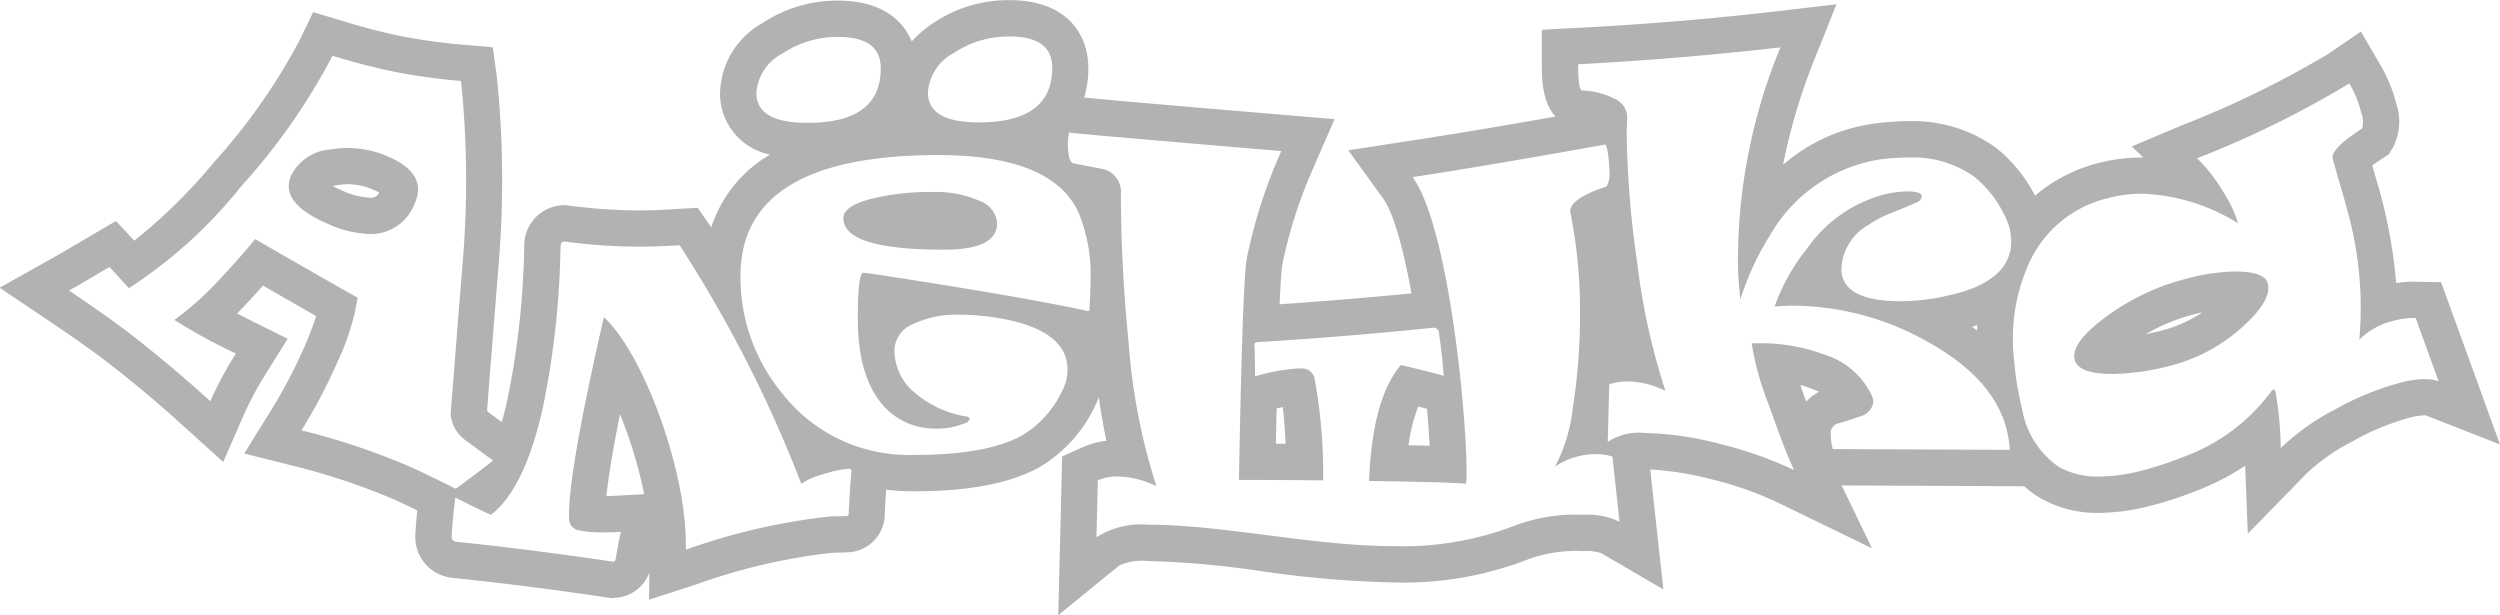 <svg xmlns="http://www.w3.org/2000/svg" width="163" height="40.13" viewBox="0 0 163 40.13">
  <defs>
    <style>
      .cls-1 {
        fill: #b2b2b2;
        fill-rule: evenodd;
      }
    </style>
  </defs>
  <path id="Shape_2_copy" data-name="Shape 2 copy" class="cls-1" d="M234.211,4236.22a6.564,6.564,0,0,0-2.648-.57,7.011,7.011,0,0,0-1.114.09,3.139,3.139,0,0,0-2.59,1.69q-0.774,1.77,2.272,3.11a7.2,7.2,0,0,0,2.843.72,3.055,3.055,0,0,0,2.959-2.05Q236.751,4237.335,234.211,4236.22Zm-1.237,2.67a4.895,4.895,0,0,1-1.9-.52,3.981,3.981,0,0,1-.5-0.24,1.889,1.889,0,0,1,.27-0.05,4.458,4.458,0,0,1,.715-0.07,4.208,4.208,0,0,1,1.7.38,3.238,3.238,0,0,1,.347.17A0.609,0.609,0,0,1,232.974,4238.89Zm137.112,11.16-1.5-4.13-0.552-1.52-1.619-.03-0.135-.01a8.01,8.01,0,0,0-1.174.1,32.42,32.42,0,0,0-.917-5.4c-0.1-.41-0.267-0.99-0.5-1.77-0.055-.18-0.1-0.35-0.148-0.5,0.16-.12.366-0.26,0.629-0.43l0.459-.3,0.281-.47a3.657,3.657,0,0,0,.2-2.83,9.4,9.4,0,0,0-1.025-2.51l-1.279-2.19-2.089,1.43a63.355,63.355,0,0,1-9.513,4.65l-3.342,1.41,0.763,0.72h-0.1a11.175,11.175,0,0,0-2.709.33,10.184,10.184,0,0,0-4.257,2.16,9.5,9.5,0,0,0-2.513-3.1,9.25,9.25,0,0,0-5.778-1.76,16.37,16.37,0,0,0-2.329.18,11.277,11.277,0,0,0-5.81,2.67,38.134,38.134,0,0,1,2.015-6.79l1.469-3.68-3.934.46c-4.3.5-8.688,0.86-13.034,1.08l-2.242.12v2.25c0,0.84,0,2.48.9,3.41-3.752.66-6.938,1.19-9.693,1.61l-3.83.59,2.279,3.15c0.69,0.95,1.331,3.35,1.847,6.18-2.8.27-5.68,0.51-8.6,0.71,0.069-1.62.129-2.33,0.176-2.6a31.121,31.121,0,0,1,2.088-6.44l1.318-3.03-3.285-.28c-7.066-.59-11.436-0.97-13.039-1.13a6.532,6.532,0,0,0,.271-1.94c0-2.13-1.349-4.41-5.134-4.41a8.737,8.737,0,0,0-4.941,1.47,7.48,7.48,0,0,0-1.44,1.22c-0.6-1.46-2.063-2.66-4.8-2.66a8.822,8.822,0,0,0-4.941,1.47,5.367,5.367,0,0,0-2.757,4.56,4.053,4.053,0,0,0,3.263,4.01,8.5,8.5,0,0,0-3.834,4.75c-0.046-.07-0.09-0.13-0.135-0.2l-0.753-1.08-1.313.07-0.81.05c-0.564.03-1.14,0.05-1.71,0.05a34.481,34.481,0,0,1-4.5-.31,2.028,2.028,0,0,0-.372-0.03,2.618,2.618,0,0,0-2.6,2.67l-0.015.47a53.778,53.778,0,0,1-1.088,9.55c-0.118.53-.24,1.01-0.365,1.45h0l-0.826-.61c-0.055-.05-0.1-0.1-0.134-0.13,0.3-3.87.555-7.02,0.747-9.41l0-.02,0-.03a65.187,65.187,0,0,0-.115-12.37l-0.258-1.87-1.874-.16a37.967,37.967,0,0,1-4.084-.56c-1.17-.24-2.459-0.57-3.821-0.99l-1.933-.58-0.876,1.82a39.317,39.317,0,0,1-5.616,8,35.475,35.475,0,0,1-5.166,5.08l-1.2-1.28-1.623.95-1.158.68c-0.576.35-1.04,0.61-1.433,0.83l-3.368,1.89,3.2,2.15c1.711,1.15,3.031,2.09,4.036,2.87,1.54,1.19,3.189,2.58,4.907,4.14l2.434,2.2,1.313-3.01a22.055,22.055,0,0,1,1.509-2.81l1.378-2.21-2.328-1.16c-0.357-.18-0.68-0.35-0.972-0.49q0.218-.225.438-0.45c0.429-.46.848-0.91,1.255-1.37,1.372,0.79,2.524,1.45,3.47,1.99-0.171.53-.417,1.19-0.769,2a33.211,33.211,0,0,1-2.211,4.2l-1.714,2.76,3.147,0.79a42.678,42.678,0,0,1,6.611,2.2c0.342,0.15.853,0.39,1.526,0.72-0.056.54-.1,1.07-0.126,1.58a2.674,2.674,0,0,0,2.468,2.82c3.258,0.34,6.642.77,10.074,1.28l0.236,0.04,0.238-.02a2.51,2.51,0,0,0,2.241-1.65l-0.019,1.77,3.119-1.01a38.644,38.644,0,0,1,8.743-2.04c0.147-.01.332-0.02,0.576-0.02,0.321-.01.5-0.02,0.535-0.02a2.5,2.5,0,0,0,2.395-2.46c0.025-.63.057-1.17,0.09-1.62a15.542,15.542,0,0,0,1.825.1c3.552,0,6.2-.5,8.1-1.53a9.109,9.109,0,0,0,3.6-3.84,6.325,6.325,0,0,0,.339-0.76c0.15,1.03.315,1.97,0.493,2.84a5.279,5.279,0,0,0-1.52.41l-1.361.61-0.037,1.49L278,4260.97l-0.127,5.14,3.979-3.24a3.615,3.615,0,0,1,1.864-.29,59.811,59.811,0,0,1,7.388.66,70.492,70.492,0,0,0,8.771.74,22.437,22.437,0,0,0,8.681-1.53,9.272,9.272,0,0,1,3.571-.52,3.1,3.1,0,0,1,1.158.14l4.041,2.36-0.512-4.66-0.342-3.16a20.194,20.194,0,0,1,3.987.64,22.351,22.351,0,0,1,4.358,1.53l6.112,2.97-1.978-4.1,10.944,0.05,0.975,0.01a6.079,6.079,0,0,0,1.06.78,7.445,7.445,0,0,0,3.82.95,13.853,13.853,0,0,0,3.371-.47,24.14,24.14,0,0,0,3.132-1.04,15.671,15.671,0,0,0,3.006-1.56l0.173,4.43,3.833-3.93a12.865,12.865,0,0,1,2.952-2.07,16.145,16.145,0,0,1,3.739-1.56,4.34,4.34,0,0,1,1-.16,0.234,0.234,0,0,1,.1.01l4.817,1.89Zm-99.013-20.6a6.413,6.413,0,0,1,3.637-1.07q2.771,0,2.772,2.04,0,3.555-4.781,3.56c-2.218,0-3.327-.65-3.327-1.94A3.161,3.161,0,0,1,271.073,4229.45Zm-12.882,2.62a3.134,3.134,0,0,1,1.7-2.58,6.427,6.427,0,0,1,3.638-1.08c1.846,0,2.772.68,2.772,2.05q0,3.555-4.782,3.55C259.3,4234.01,258.191,4233.36,258.191,4232.07Zm-22.679,24.32a44.584,44.584,0,0,0-6.985-2.33,35.274,35.274,0,0,0,2.37-4.5,15.74,15.74,0,0,0,1.3-4.15c-1.437-.8-3.667-2.08-6.686-3.82q-1.152,1.4-2.443,2.76a20.1,20.1,0,0,1-2.824,2.51,35.743,35.743,0,0,0,4.012,2.19,24.084,24.084,0,0,0-1.67,3.11c-1.763-1.6-3.442-3.01-5.041-4.25-1.061-.83-2.452-1.81-4.169-2.97,0.4-.22.891-0.5,1.478-0.85l1.158-.68c0.265,0.28.692,0.74,1.266,1.38a30.725,30.725,0,0,0,7.321-6.64,41.17,41.17,0,0,0,5.956-8.51c1.427,0.43,2.776.78,4.04,1.04a40.612,40.612,0,0,0,4.34.6,63.664,63.664,0,0,1,.1,11.9c-0.2,2.47-.458,5.73-0.778,9.8a2.327,2.327,0,0,0,1.032,1.77l1.732,1.28c-0.523.42-1.334,1.03-2.429,1.84C237.132,4257.14,236.105,4256.65,235.512,4256.39Zm13.72,1.92c-0.3.02-.572,0.03-0.819,0.03,0.11-1.06.362-2.72,0.884-5.34a29.627,29.627,0,0,1,1.578,5.22Zm14.98,1.16a0.159,0.159,0,0,1-.16.18c-0.029,0-.185,0-0.462.01s-0.5.01-.652,0.02a40.717,40.717,0,0,0-9.339,2.16c0-.3-0.009-0.72-0.039-1.26-0.253-4.67-2.85-11.65-5.314-13.9q-2.41,10.515-2.263,13.22a0.735,0.735,0,0,0,.62.67,6.392,6.392,0,0,0,1.554.14q0.531,0,1.2-.03-0.148.63-.342,1.77a0.17,0.17,0,0,1-.167.17c-3.47-.51-6.854-0.95-10.154-1.29a0.336,0.336,0,0,1-.374-0.34c0.047-.84.132-1.69,0.246-2.56q0.429,0.255,2.316,1.14,2.2-1.695,3.385-6.98a56.031,56.031,0,0,0,1.143-9.99l0.017-.5c0-.24.083-0.35,0.237-0.35h0.055a35.826,35.826,0,0,0,4.815.33c0.616,0,1.228-.01,1.838-0.05l0.811-.04a84.25,84.25,0,0,1,7.941,15.56,4.1,4.1,0,0,1,1.365-.61,7.035,7.035,0,0,1,1.718-.37,0.021,0.021,0,0,1,.02-0.01,0.149,0.149,0,0,1,.161.19C264.334,4257.37,264.259,4258.27,264.212,4259.47Zm15.7-13.34c0,0.1-.035.15-0.1,0.15a0.123,0.123,0,0,1-.057-0.01q-2.7-.6-8.86-1.61c-3.648-.58-5.559-0.88-5.728-0.88-0.244,0-.363,1-0.363,3q0,3.78,1.65,5.65a4.437,4.437,0,0,0,3.23,1.51,1.694,1.694,0,0,0,.224.01,4.778,4.778,0,0,0,1.829-.34,0.462,0.462,0,0,0,.363-0.29,0.213,0.213,0,0,0-.19-0.16,6.85,6.85,0,0,1-3.4-1.56,3.6,3.6,0,0,1-1.319-2.79,1.871,1.871,0,0,1,1.156-1.65,6.56,6.56,0,0,1,3.138-.64,15.79,15.79,0,0,1,2.894.29q4.1,0.81,4.1,3.3a3.1,3.1,0,0,1-.38,1.44,6.7,6.7,0,0,1-2.638,2.87c-1.531.83-3.849,1.24-6.971,1.24a10.461,10.461,0,0,1-8.589-3.98,11.872,11.872,0,0,1-2.747-7.68q0-7.875,12.867-7.89,7.459,0,9.175,3.75a10.5,10.5,0,0,1,.782,4.35C279.975,4244.76,279.953,4245.39,279.91,4246.13Zm32.218,13.43a11.4,11.4,0,0,0-4.467.7,20.28,20.28,0,0,1-7.785,1.35c-5.474,0-11.2-1.4-16.159-1.4a5.388,5.388,0,0,0-3.355.82l0.092-3.72a3.069,3.069,0,0,1,1.276-.24,5.892,5.892,0,0,1,2.541.63,40.076,40.076,0,0,1-1.814-9.38q-0.5-5.04-.5-9.67a1.549,1.549,0,0,0-1.021-1.59c-0.033-.02-0.711-0.15-2.036-0.4-0.266-.04-0.4-0.48-0.4-1.31a3.854,3.854,0,0,1,.032-0.39c0.022-.17.033-0.28,0.033-0.32q0.554,0.09,13.849,1.21a33.325,33.325,0,0,0-2.242,6.95c-0.3,1.55-.472,12.16-0.521,14.49,1.269,0,3.314.01,5.492,0.03a34.074,34.074,0,0,0-.576-6.71,0.82,0.82,0,0,0-.831-0.58,1.136,1.136,0,0,0-.188-0.01,12.452,12.452,0,0,0-2.85.52c0.011-.48,0-1.16-0.033-2.01a0.175,0.175,0,0,1,.143-0.22q5.865-.36,11.392-0.93a0.289,0.289,0,0,1,.091-0.01,0.343,0.343,0,0,1,.395.29c0.141,0.93.244,1.88,0.317,2.85-0.351-.12-1.279-0.35-2.79-0.71q-1.872,2.19-2.076,7.56c2.893,0.04,5.508.1,6.326,0.18,0.021-.21.032-0.48,0.032-0.78,0-3.79-1.173-15.97-3.517-19.21,3.712-.57,7.9-1.29,12.584-2.13h0a1.887,1.887,0,0,1,.147.62,7.4,7.4,0,0,1,.1,1.18,1.576,1.576,0,0,1-.191.94c-1.56.51-2.348,1.05-2.378,1.61q0.036,0.015.321,1.83a31.923,31.923,0,0,1,.326,4.87,37.506,37.506,0,0,1-.462,6.07,10.77,10.77,0,0,1-1.162,3.88,4.757,4.757,0,0,1,2.612-.81,3.39,3.39,0,0,1,1.129.16l0.461,4.25A4.794,4.794,0,0,0,312.128,4259.56Zm-20.068-4.63c0.017-.82.034-1.59,0.05-2.3,0.146-.03.278-0.06,0.4-0.09,0.067,0.58.134,1.35,0.188,2.39H292.06Zm10.026,0.13-1.379-.03a10.951,10.951,0,0,1,.634-2.52c0.25,0.06.437,0.11,0.576,0.15C301.992,4253.52,302.05,4254.33,302.086,4255.06Zm24.551-2.87c-0.055-.15-0.111-0.31-0.168-0.47-0.077-.22-0.148-0.43-0.213-0.62,0.229,0.06.453,0.14,0.673,0.22a5.692,5.692,0,0,1,.545.23A2.793,2.793,0,0,0,326.637,4252.19Zm9.373-6.95a14.1,14.1,0,0,1-3.2.4c-2.584,0-3.877-.71-3.877-2.12a3.46,3.46,0,0,1,1.733-2.84,7.7,7.7,0,0,1,1.557-.81c0.88-.35,1.411-0.58,1.591-0.67a0.5,0.5,0,0,0,.363-0.39c0-.22-0.325-0.33-0.982-0.33a6.991,6.991,0,0,0-1.4.18,8.9,8.9,0,0,0-5.092,3.53,13.055,13.055,0,0,0-2.128,3.8c0.477-.04.842-0.06,1.1-0.06a18.024,18.024,0,0,1,9.115,2.49c3.259,1.86,4.973,4.17,5.119,6.91l-11.531-.05a2.34,2.34,0,0,1-.125-0.85,0.7,0.7,0,0,1,.332-0.78c0.912-.27,1.441-0.45,1.59-0.51a1.124,1.124,0,0,0,.842-0.93,1.16,1.16,0,0,0-.092-0.4,5.081,5.081,0,0,0-3.165-2.71,11.625,11.625,0,0,0-4.105-.72h-0.575a18.931,18.931,0,0,0,1.161,4.12c0.682,1.95,1.216,3.34,1.608,4.15a25.306,25.306,0,0,0-4.816-1.7,20.877,20.877,0,0,0-4.935-.72,3.655,3.655,0,0,0-2.4.58l0.1-3.75a3.58,3.58,0,0,1,1.2-.19,5.646,5.646,0,0,1,2.465.62,43.543,43.543,0,0,1-1.846-8.37,62.578,62.578,0,0,1-.684-8.55c0-.06.006-0.2,0.016-0.43s0.017-.4.017-0.56a1.339,1.339,0,0,0-.864-1.16,4.86,4.86,0,0,0-2.079-.52c-0.167-.01-0.255-0.59-0.255-1.71q6.588-.345,13.187-1.1a36.534,36.534,0,0,0-2.768,13.58,21.27,21.27,0,0,0,.162,2.85,17.793,17.793,0,0,1,1.938-4.19,10.056,10.056,0,0,1,7-4.91,13.767,13.767,0,0,1,1.987-.15,6.925,6.925,0,0,1,4.344,1.27,7.3,7.3,0,0,1,1.91,2.42,3.825,3.825,0,0,1,.478,1.76C340.006,4243.46,338.675,4244.64,336.01,4245.24Zm1.786,1.96c-0.006.11-.012,0.23-0.015,0.35-0.108-.08-0.216-0.16-0.328-0.24C337.57,4247.27,337.684,4247.24,337.8,4247.2Zm29.163,3.52a6.274,6.274,0,0,0-1.58.23,18.349,18.349,0,0,0-4.3,1.77,14.886,14.886,0,0,0-3.505,2.5,21.807,21.807,0,0,0-.327-3.6,0.262,0.262,0,0,0-.134-0.23h-0.023a0.614,0.614,0,0,0-.17.18,12.358,12.358,0,0,1-5.532,4.16,24.824,24.824,0,0,1-2.847.95,11.606,11.606,0,0,1-2.794.39,5.176,5.176,0,0,1-2.627-.62,5.748,5.748,0,0,1-2.406-3.79,20.342,20.342,0,0,1-.529-3.26,11.941,11.941,0,0,1,1.032-6.35,7.555,7.555,0,0,1,5.178-4.15,8.454,8.454,0,0,1,2.132-.27,12.623,12.623,0,0,1,6.268,1.93,8.052,8.052,0,0,0-.978-2.07,10.741,10.741,0,0,0-1.694-2.17,64.984,64.984,0,0,0,9.929-4.88,7.227,7.227,0,0,1,.771,1.9,1.666,1.666,0,0,1,.064,1.03c-1.381.9-2.022,1.55-1.919,1.97l0.008,0.03c0.084,0.34.236,0.87,0.451,1.6s0.372,1.28.471,1.67a23.441,23.441,0,0,1,.8,8.51,4.685,4.685,0,0,1,2.262-1.24,5.229,5.229,0,0,1,1.324-.18h0.087l1.5,4.13A2.466,2.466,0,0,0,366.959,4250.72Zm-11.791-7c-0.171-.01-0.35-0.02-0.535-0.02a13.076,13.076,0,0,0-3.162.46,15,15,0,0,0-5.276,2.49c-1.552,1.14-2.234,2.07-2.051,2.8q0.217,0.87,2.181.93h0.291a15.5,15.5,0,0,0,3.743-.53,11.068,11.068,0,0,0,4.674-2.49c1.325-1.18,1.888-2.14,1.7-2.88C356.625,4244.05,356.1,4243.79,355.168,4243.72Zm-5.385,3.84c-0.352.09-.691,0.16-1.019,0.23a12.584,12.584,0,0,1,3.283-1.33c0.145-.04.286-0.07,0.425-0.1A8.591,8.591,0,0,1,349.783,4247.56Zm-38.545-7.76c0-.01,0-0.02,0-0.03h0A0.04,0.04,0,0,0,311.238,4239.8Zm-38.516-.71a7.025,7.025,0,0,0-3.073-.57,15.743,15.743,0,0,0-3.866.42q-1.922.465-1.921,1.29,0,2.055,6.569,2.05c2.3,0,3.453-.57,3.453-1.73A1.688,1.688,0,0,0,272.722,4239.09Z" transform="translate(-208.875 -4226)"/>
</svg>
